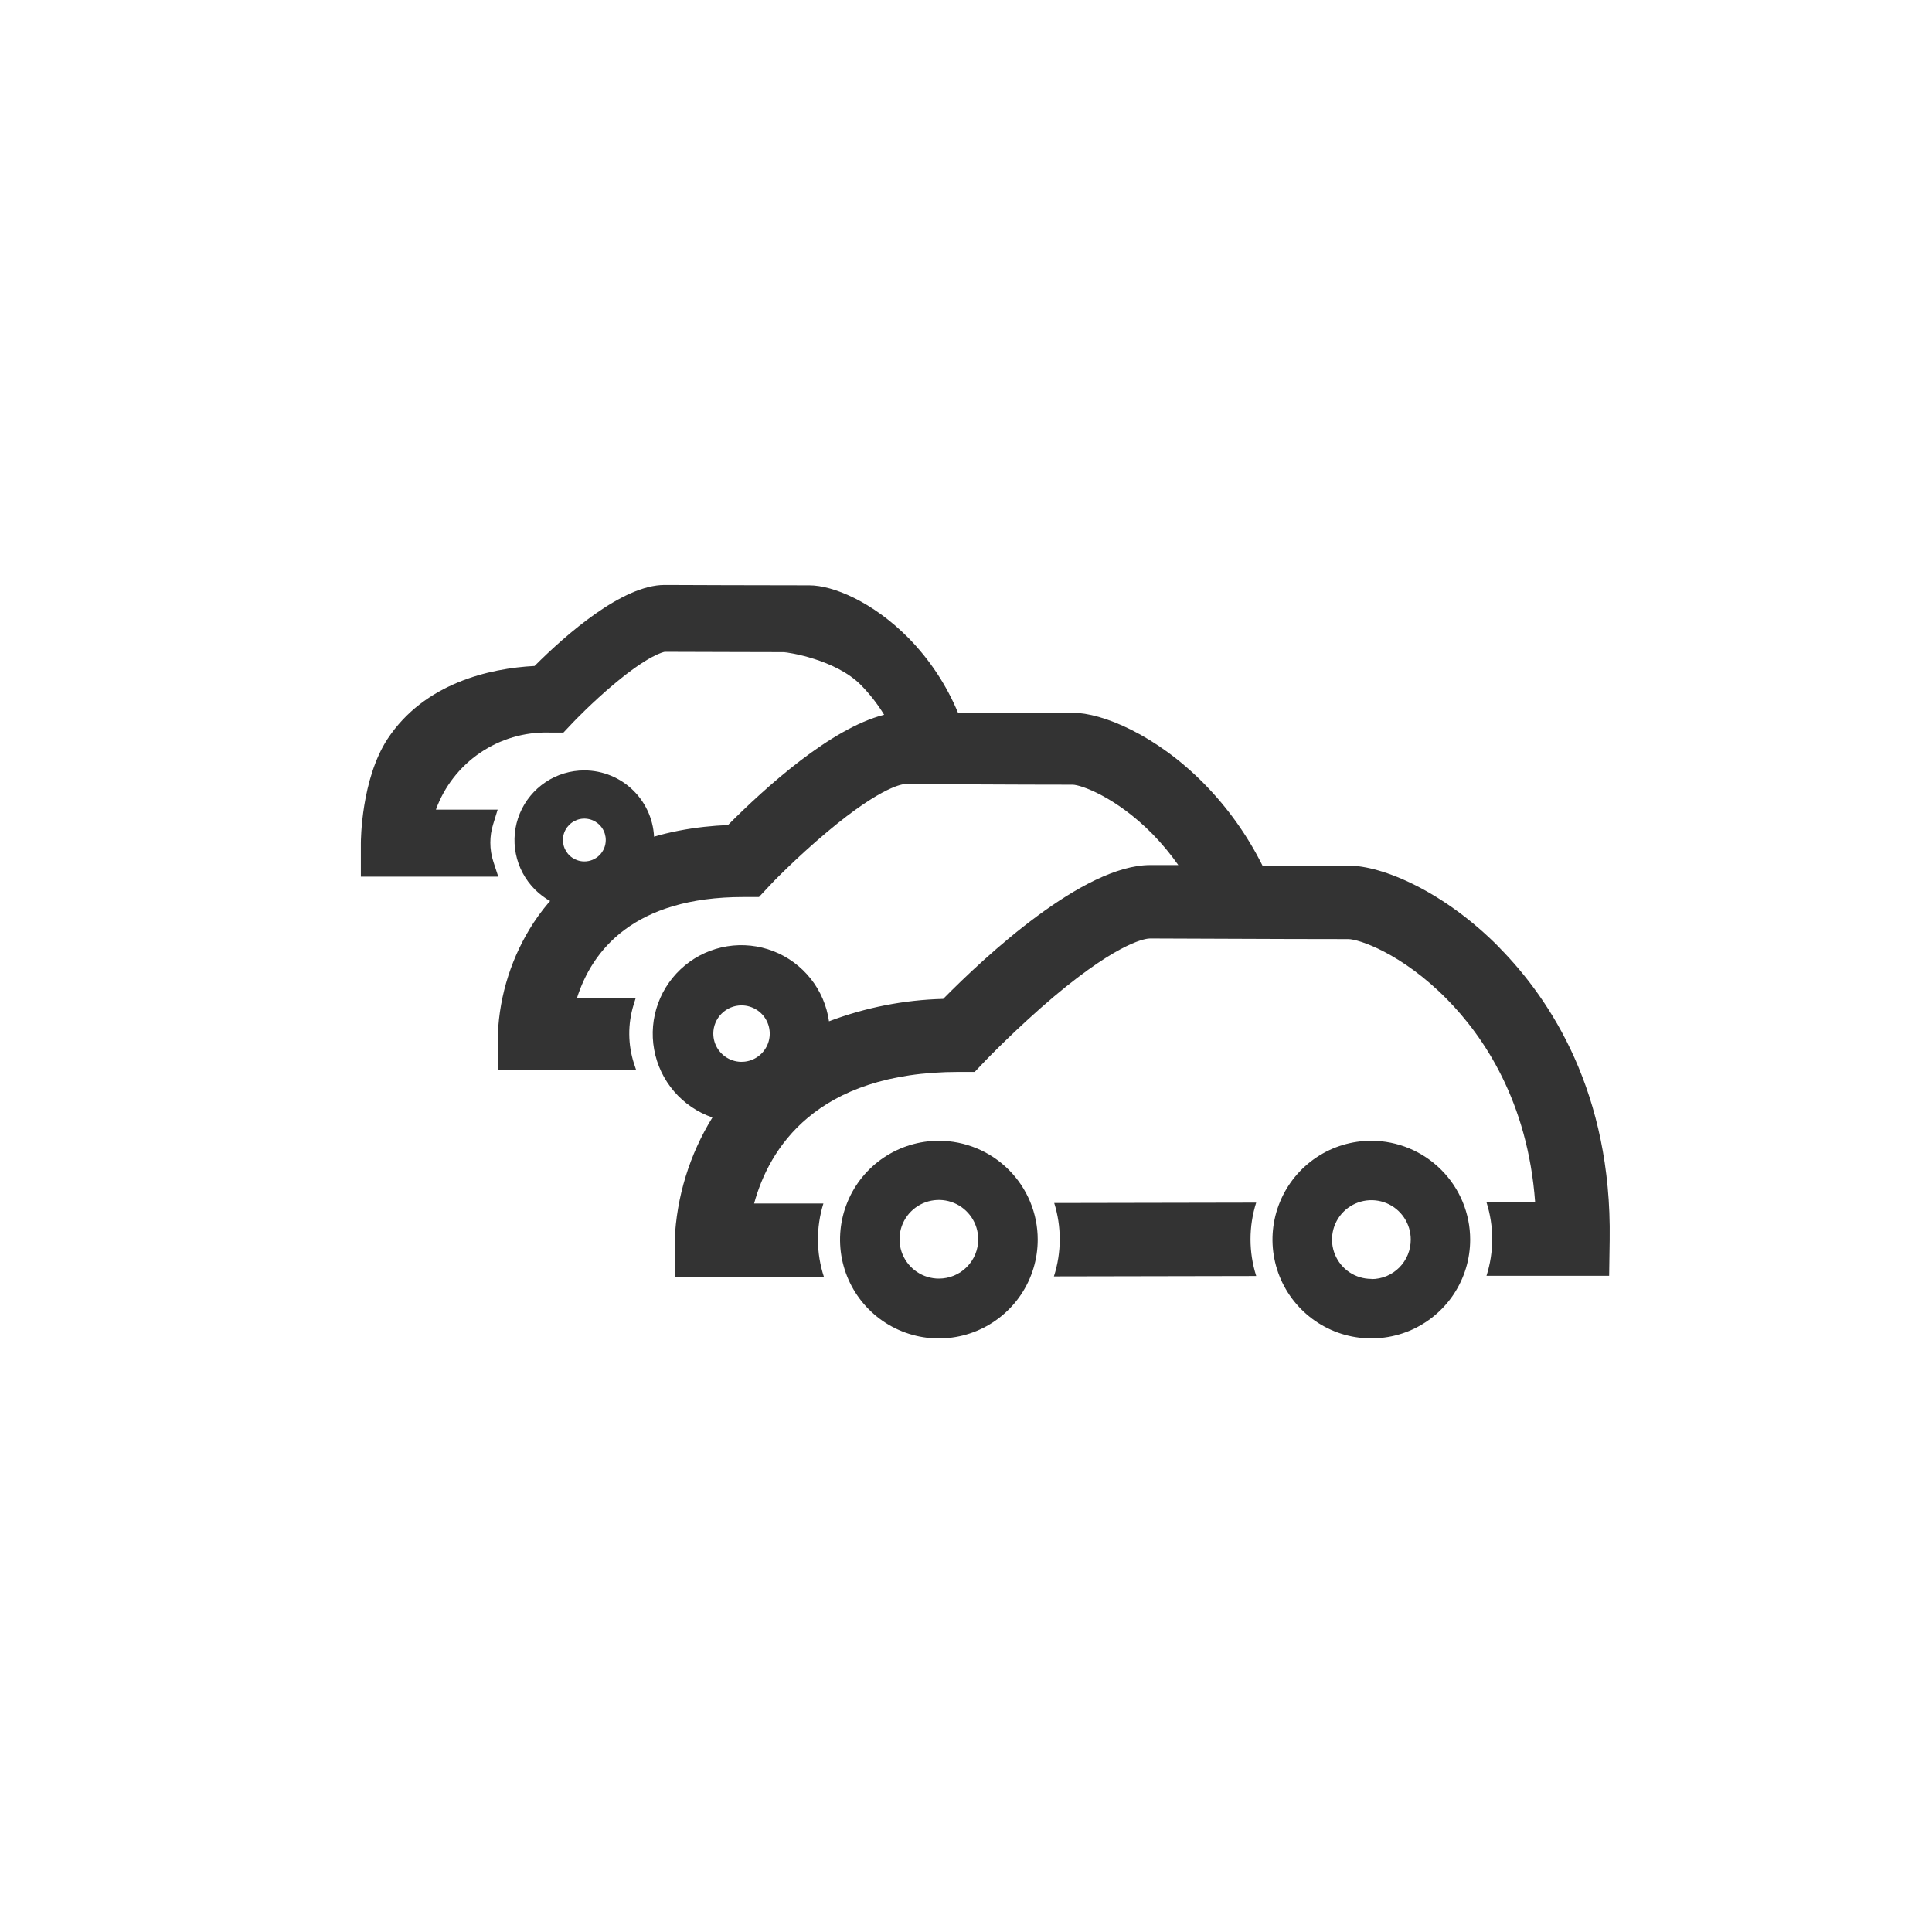 <svg id="Layer_1" xmlns="http://www.w3.org/2000/svg" version="1.1" viewBox="0 0 500 500">
  <path d="M388.06,245.24c-14.37-14.57-30.32-21.22-39.08-21.22h-22.25c-3.9-7.83-9.02-15-15.15-21.24-12.41-12.59-26.3-18.32-33.98-18.32h-29.67c-2.98-7.16-7.29-13.69-12.71-19.25-9.38-9.51-19.68-13.73-25.74-13.73-11.85,0-34.28-.08-37.35-.1h-.15c-10.87,0-25.46,12.8-33.63,20.97-11.72.61-28.54,4.47-38.06,18.89-6.82,10.47-6.9,26.27-6.9,26.97v8.67h35.56l-1.26-3.85c-.53-1.6-.79-3.28-.79-4.96,0-1.6.24-3.2.72-4.73l1.17-3.81h-15.98c2.17-5.98,6.17-11.12,11.43-14.7,5.26-3.58,11.5-5.42,17.86-5.25h3.72l2.57-2.72s4.8-5.03,10.51-9.81c8.92-7.49,12.75-8.3,13.14-8.36,5.61,0,26.34.1,37.21.1h-6.33c.83,0,13.31,1.82,19.9,8.51,2.28,2.33,4.29,4.9,5.99,7.68-13.84,3.52-30.7,18.78-40.41,28.54-15.89.67-37.32,5.61-50.29,25.25-5.62,8.61-8.83,18.58-9.27,28.86v9.34h35.81l-.56-1.67c-1.61-4.95-1.65-10.28-.12-15.26l.53-1.7h-15.2c3.91-12.31,14.64-26.19,43.11-26.19h4.01l2.72-2.91c0-.07,6.8-7.15,14.95-13.96,14.57-12.23,19.87-12.35,20.09-12.35h.23c7.86,0,27.8.15,43.17.15,2.08,0,11.19,3.14,20.67,12.75,2.44,2.5,4.68,5.19,6.69,8.05h-7.26c-17.37,0-42.72,23.62-53.58,34.63-10.11.26-20.1,2.22-29.56,5.8-.57-4.03-2.2-7.84-4.74-11.03-2.53-3.19-5.87-5.65-9.66-7.12-3.8-1.47-7.92-1.91-11.94-1.26-4.02.65-7.8,2.35-10.94,4.95-3.14,2.59-5.54,5.97-6.94,9.8-1.4,3.82-1.76,7.95-1.03,11.96.72,4.01,2.5,7.75,5.15,10.84,2.65,3.09,6.08,5.42,9.93,6.75-5.92,9.59-9.28,20.53-9.77,31.79v9.51h38.64c-2.03-6.17-2.08-12.82-.15-19.03h-17.93c3.82-13.99,15.79-34.06,53.01-34.06h4.08l2.81-2.96c.08-.08,8.15-8.48,17.79-16.62,17.36-14.56,24.06-14.95,24.75-14.95h.27c7.18,0,32.06.16,51.05.16,2.72,0,13.85,3.68,25.55,15.55,9.45,9.6,20.92,26.42,22.82,52.56h-12.59c1.97,6.19,1.97,12.84,0,19.03h31.74l.14-9.35c.56-37.96-15.21-62.05-28.54-75.57ZM191.9,260.19c1.44,0,2.85.43,4.06,1.23,1.2.8,2.14,1.94,2.69,3.28.55,1.33.7,2.8.42,4.22-.28,1.42-.98,2.72-2,3.74-1.02,1.02-2.32,1.72-3.74,2-1.42.28-2.88.14-4.22-.42-1.33-.55-2.47-1.49-3.28-2.69-.8-1.2-1.23-2.61-1.23-4.06,0-1.93.77-3.79,2.14-5.16,1.37-1.37,3.22-2.14,5.16-2.14Z" fill="#333"/>
  <path d="M325.1,311.24l-52.27.1c.95,3.04,1.43,6.21,1.43,9.39,0,3.26-.51,6.5-1.51,9.6l52.36-.1c-1.97-6.19-1.97-12.84,0-19.03v.04Z" fill="#333"/>
  <path d="M242.98,295.23c-5.06,0-10,1.5-14.21,4.31-4.21,2.81-7.49,6.81-9.42,11.48-1.94,4.67-2.44,9.82-1.46,14.78.99,4.96,3.42,9.52,7,13.1,3.58,3.58,8.14,6.01,13.1,7,4.96.99,10.1.48,14.78-1.46,4.67-1.94,8.67-5.22,11.48-9.42,2.81-4.21,4.31-9.15,4.31-14.21,0-6.78-2.7-13.28-7.5-18.08-4.8-4.8-11.3-7.49-18.08-7.5ZM242.98,330.9c-2.01,0-3.98-.6-5.66-1.72-1.67-1.12-2.98-2.71-3.75-4.57s-.97-3.91-.58-5.88c.39-1.98,1.36-3.79,2.79-5.21,1.43-1.42,3.24-2.39,5.22-2.78,1.98-.39,4.02-.19,5.88.58,1.86.77,3.45,2.08,4.57,3.76,1.12,1.68,1.71,3.65,1.71,5.66,0,1.34-.26,2.66-.77,3.89-.51,1.23-1.26,2.35-2.21,3.3-.95.95-2.07,1.69-3.3,2.2-1.24.51-2.56.77-3.9.77Z" fill="#333"/>
  <path d="M354.91,295.23c-5.06,0-10.01,1.49-14.21,4.3-4.21,2.81-7.49,6.8-9.43,11.48-1.94,4.67-2.45,9.82-1.46,14.78.98,4.96,3.42,9.52,7,13.1,3.58,3.58,8.13,6.02,13.1,7s10.11.48,14.78-1.45c4.67-1.94,8.67-5.22,11.48-9.42,2.81-4.21,4.31-9.15,4.31-14.21,0-6.78-2.7-13.28-7.5-18.07-4.79-4.8-11.29-7.5-18.07-7.51ZM354.91,330.98c-2.01,0-3.98-.59-5.66-1.71s-2.98-2.71-3.75-4.57c-.77-1.86-.98-3.91-.58-5.89.39-1.98,1.36-3.79,2.79-5.22,1.42-1.42,3.24-2.39,5.22-2.79,1.98-.39,4.02-.19,5.89.58,1.86.77,3.45,2.08,4.57,3.76,1.12,1.68,1.71,3.65,1.71,5.66,0,1.34-.25,2.67-.76,3.91-.51,1.24-1.26,2.37-2.2,3.32-.95.95-2.07,1.7-3.3,2.22-1.24.51-2.56.78-3.9.78v-.06Z" fill="#333"/>
  <path d="M151.23,199.38c-3.57,0-7.07,1.05-10.04,3.04-2.97,1.98-5.29,4.8-6.66,8.1-1.37,3.3-1.73,6.93-1.03,10.44.7,3.5,2.41,6.72,4.94,9.25,2.53,2.53,5.74,4.25,9.25,4.95,3.5.7,7.14.34,10.44-1.03,3.3-1.37,6.12-3.68,8.11-6.65,1.99-2.97,3.05-6.46,3.05-10.04,0-4.79-1.91-9.38-5.29-12.76-3.38-3.39-7.97-5.29-12.76-5.3ZM151.23,222.94c-1.1,0-2.17-.33-3.08-.93-.91-.61-1.62-1.48-2.04-2.49-.42-1.01-.53-2.13-.32-3.2.21-1.08.74-2.06,1.52-2.84.78-.78,1.76-1.3,2.84-1.52,1.08-.21,2.19-.1,3.2.32,1.01.42,1.88,1.13,2.49,2.04.61.91.93,1.98.93,3.08,0,.73-.14,1.45-.42,2.12-.28.67-.69,1.29-1.2,1.8s-1.13.92-1.8,1.2c-.67.28-1.4.42-2.12.42Z" fill="#333"/>
</svg>